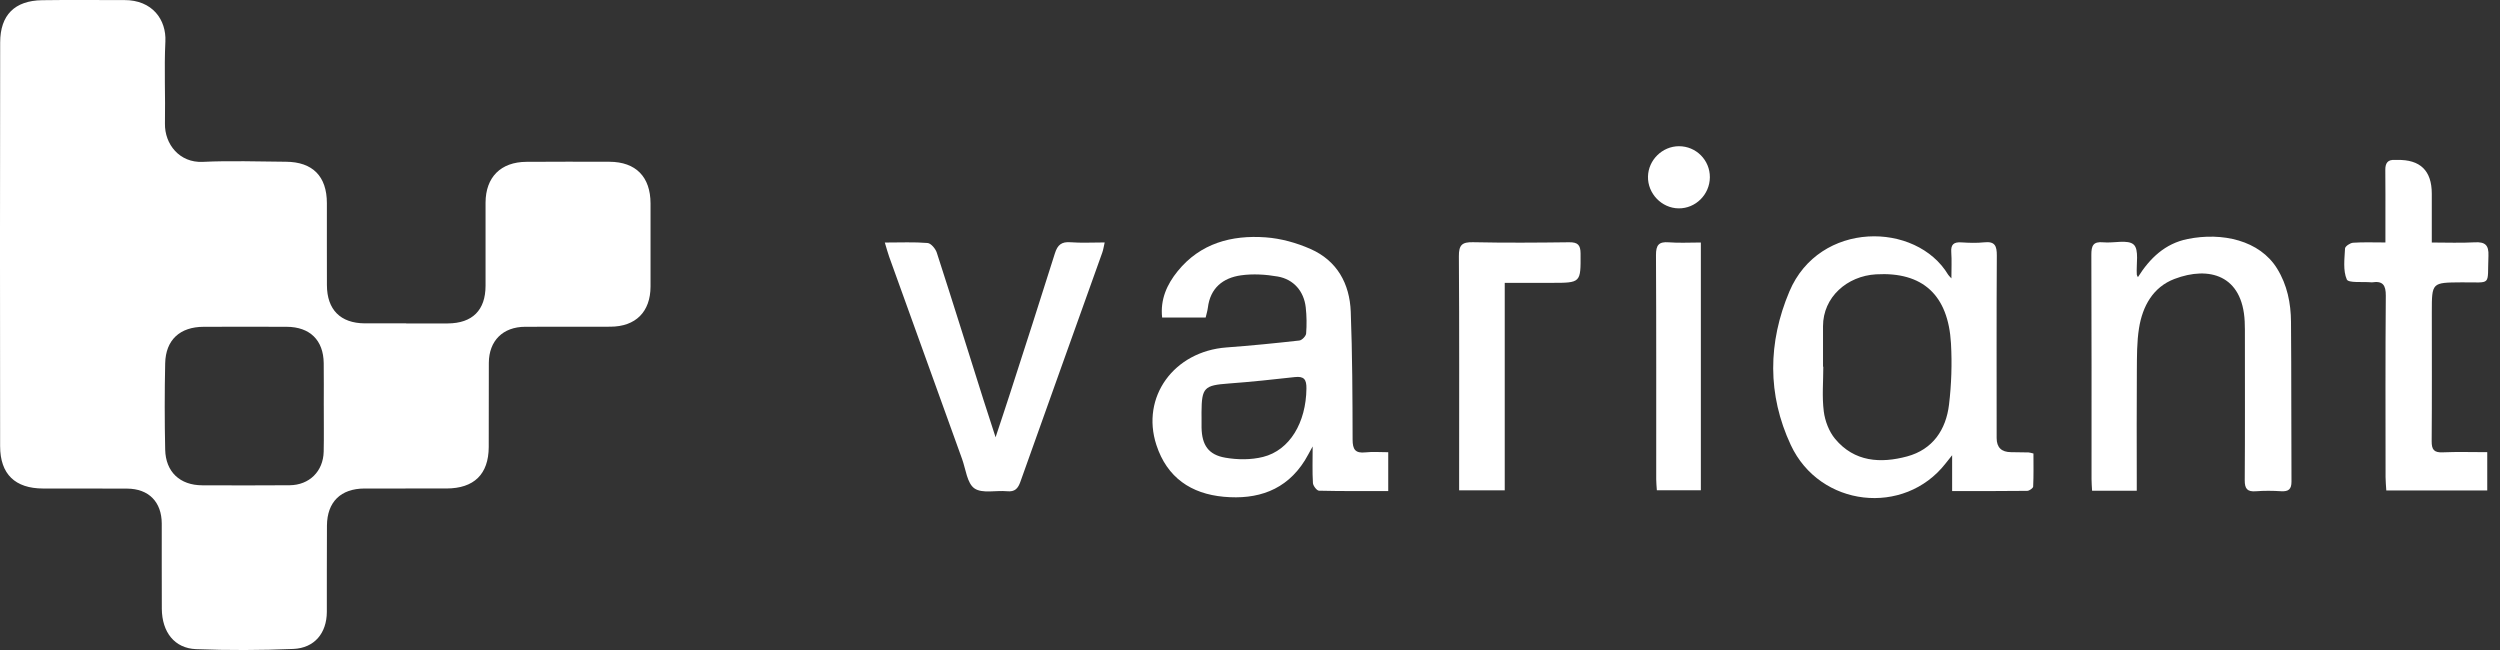 <svg width="150" height="39" viewBox="0 0 150 39" fill="none" xmlns="http://www.w3.org/2000/svg">
<rect x="0" y="0" width="150" height="39" fill="#333333" stroke="none"/>
<g clip-path="url(#clip0_494_166)">
<path d="M24.372 19.406C25.203 19.406 26.034 19.41 26.865 19.406C28.346 19.397 29.132 18.612 29.133 17.145C29.133 15.483 29.13 13.82 29.133 12.158C29.139 10.628 30.047 9.718 31.585 9.71C33.247 9.701 34.91 9.698 36.572 9.706C38.153 9.714 39.029 10.611 39.032 12.206C39.034 13.868 39.035 15.532 39.032 17.194C39.028 18.708 38.144 19.595 36.627 19.602C34.921 19.608 33.215 19.598 31.509 19.607C30.175 19.613 29.338 20.442 29.33 21.771C29.32 23.455 29.334 25.14 29.324 26.824C29.315 28.455 28.442 29.305 26.791 29.309C25.15 29.312 23.51 29.305 21.869 29.311C20.445 29.316 19.629 30.114 19.617 31.533C19.603 33.261 19.617 34.99 19.61 36.718C19.604 37.982 18.872 38.883 17.601 38.936C15.659 39.017 13.708 39.024 11.766 38.949C10.473 38.899 9.721 37.931 9.709 36.53C9.696 34.824 9.712 33.117 9.705 31.411C9.7 30.114 8.922 29.325 7.633 29.317C5.949 29.307 4.264 29.316 2.58 29.311C0.908 29.305 0.009 28.453 0.007 26.769C-0.004 18.695 -0.003 10.621 0.01 2.55C0.013 0.898 0.881 0.038 2.525 0.012C4.165 -0.015 5.806 0.012 7.447 0.004C9.155 -0.005 9.986 1.197 9.923 2.491C9.843 4.128 9.929 5.771 9.897 7.411C9.873 8.655 10.776 9.78 12.169 9.712C13.828 9.631 15.494 9.694 17.156 9.705C18.763 9.715 19.612 10.579 19.613 12.19C19.615 13.831 19.608 15.473 19.615 17.112C19.62 18.579 20.426 19.39 21.877 19.401C22.708 19.407 23.539 19.401 24.37 19.401V19.403L24.372 19.406ZM19.426 24.345C19.426 23.493 19.435 22.64 19.423 21.788C19.406 20.412 18.596 19.615 17.204 19.608C15.543 19.6 13.883 19.604 12.222 19.608C10.799 19.611 9.941 20.391 9.911 21.797C9.874 23.523 9.874 25.251 9.911 26.976C9.939 28.316 10.801 29.114 12.13 29.118C13.879 29.122 15.626 29.131 17.375 29.115C18.562 29.105 19.393 28.281 19.421 27.1C19.442 26.182 19.424 25.264 19.427 24.346L19.426 24.345Z" fill="white"/>
<path d="M117.084 16.704C117.084 16.116 117.111 15.621 117.076 15.13C117.042 14.656 117.239 14.514 117.684 14.543C118.141 14.572 118.605 14.588 119.06 14.539C119.696 14.471 119.812 14.757 119.809 15.33C119.787 18.981 119.799 22.632 119.799 26.283C119.799 26.846 120.088 27.128 120.665 27.13C121.015 27.131 121.365 27.137 121.714 27.146C121.777 27.147 121.84 27.172 122.007 27.21C122.007 27.857 122.022 28.527 121.99 29.194C121.986 29.288 121.759 29.45 121.633 29.451C120.151 29.47 118.667 29.463 117.128 29.463V27.314C116.93 27.562 116.832 27.684 116.736 27.806C114.25 30.991 109.188 30.433 107.446 26.698C106.038 23.682 106.07 20.552 107.364 17.488C109.162 13.233 114.971 13.283 116.892 16.486C116.922 16.536 116.969 16.574 117.085 16.704H117.084ZM109.381 22.002C109.381 22.002 109.391 22.002 109.398 22.002C109.398 22.898 109.315 23.806 109.427 24.688C109.5 25.262 109.742 25.895 110.108 26.334C111.261 27.717 112.832 27.814 114.426 27.385C115.962 26.97 116.761 25.79 116.942 24.27C117.086 23.061 117.127 21.825 117.059 20.61C116.895 17.692 115.356 16.299 112.561 16.46C110.833 16.56 109.38 17.822 109.381 19.576C109.381 20.384 109.381 21.194 109.381 22.003V22.002Z" fill="white"/>
<path d="M83.294 27.134V29.463C81.884 29.463 80.51 29.476 79.14 29.442C79.008 29.439 78.787 29.149 78.776 28.983C78.734 28.308 78.759 27.629 78.759 26.786C78.553 27.156 78.432 27.398 78.29 27.626C77.159 29.435 75.426 29.988 73.431 29.807C71.467 29.628 70.024 28.66 69.383 26.698C68.445 23.824 70.426 21.081 73.593 20.846C75.051 20.739 76.507 20.594 77.961 20.431C78.117 20.414 78.356 20.166 78.368 20.011C78.409 19.491 78.402 18.96 78.344 18.44C78.237 17.483 77.625 16.758 76.662 16.591C75.943 16.466 75.177 16.419 74.458 16.52C73.377 16.673 72.615 17.282 72.472 18.462C72.448 18.652 72.389 18.838 72.339 19.053H69.728C69.609 17.959 70.02 17.061 70.658 16.273C72.02 14.594 73.895 14.094 75.939 14.241C76.853 14.307 77.793 14.568 78.633 14.94C80.223 15.641 80.981 17.017 81.045 18.702C81.141 21.256 81.151 23.812 81.156 26.369C81.156 26.966 81.314 27.209 81.931 27.142C82.359 27.095 82.796 27.133 83.295 27.133L83.294 27.134ZM72.093 25.004C72.093 25.222 72.089 25.442 72.093 25.66C72.116 26.699 72.498 27.288 73.526 27.463C74.258 27.59 75.068 27.595 75.784 27.415C77.392 27.011 78.364 25.346 78.386 23.311C78.393 22.768 78.244 22.562 77.688 22.625C76.367 22.774 75.043 22.913 73.718 23.011C72.25 23.12 72.101 23.254 72.091 24.742C72.091 24.83 72.091 24.916 72.092 25.004H72.093Z" fill="white"/>
<path d="M128.204 29.443H125.525C125.513 29.206 125.492 28.977 125.492 28.747C125.491 24.263 125.5 19.779 125.481 15.294C125.479 14.748 125.584 14.479 126.196 14.539C126.822 14.601 127.673 14.354 128.023 14.677C128.355 14.983 128.166 15.855 128.208 16.477C128.211 16.512 128.237 16.547 128.274 16.631C128.995 15.486 129.907 14.614 131.254 14.341C133.326 13.921 135.58 14.414 136.629 16.119C137.235 17.102 137.451 18.188 137.46 19.31C137.487 22.503 137.471 25.698 137.489 28.891C137.492 29.359 137.309 29.501 136.864 29.474C136.363 29.442 135.856 29.437 135.356 29.476C134.837 29.517 134.68 29.326 134.684 28.809C134.705 25.965 134.694 23.122 134.694 20.278C134.694 19.95 134.698 19.621 134.682 19.293C134.551 16.503 132.542 15.947 130.467 16.737C129.18 17.227 128.552 18.373 128.342 19.686C128.208 20.521 128.218 21.383 128.211 22.234C128.194 24.378 128.206 26.522 128.206 28.665C128.206 28.9 128.206 29.136 128.206 29.439L128.204 29.443Z" fill="white"/>
<path d="M149.235 27.13V29.428H143.178C143.163 29.151 143.134 28.896 143.134 28.64C143.131 25.008 143.119 21.375 143.148 17.744C143.153 17.114 142.971 16.842 142.337 16.939C142.316 16.942 142.293 16.941 142.271 16.939C141.76 16.892 140.906 16.993 140.807 16.766C140.574 16.229 140.671 15.533 140.702 14.905C140.709 14.778 141.008 14.577 141.183 14.564C141.788 14.522 142.4 14.548 143.125 14.548C143.125 14.065 143.125 13.637 143.125 13.209C143.125 12.202 143.13 11.197 143.119 10.19C143.115 9.782 143.27 9.566 143.697 9.596C143.74 9.599 143.785 9.596 143.828 9.596C145.214 9.565 145.907 10.24 145.907 11.619C145.907 12.558 145.907 13.497 145.907 14.551C146.798 14.551 147.642 14.586 148.483 14.539C149.11 14.504 149.333 14.706 149.307 15.347C149.23 17.21 149.551 16.925 147.693 16.941C145.909 16.955 145.909 16.941 145.909 18.722C145.909 21.305 145.921 23.886 145.9 26.467C145.896 26.982 146.043 27.164 146.568 27.14C147.439 27.102 148.312 27.13 149.236 27.13H149.235Z" fill="white"/>
<path d="M53.09 14.552C54.045 14.552 54.853 14.513 55.654 14.58C55.858 14.597 56.131 14.921 56.207 15.159C57.155 18.085 58.07 21.022 58.997 23.955C59.22 24.662 59.453 25.365 59.735 26.236C60.055 25.268 60.334 24.441 60.601 23.611C61.505 20.808 62.414 18.006 63.295 15.197C63.453 14.695 63.693 14.493 64.229 14.535C64.877 14.585 65.533 14.547 66.281 14.547C66.221 14.807 66.197 14.991 66.135 15.16C64.498 19.742 62.854 24.32 61.224 28.905C61.079 29.311 60.893 29.521 60.428 29.475C59.762 29.409 58.935 29.627 58.467 29.304C58.024 28.998 57.947 28.154 57.725 27.54C56.265 23.497 54.807 19.453 53.351 15.408C53.266 15.171 53.202 14.924 53.089 14.552H53.09Z" fill="white"/>
<path d="M90.284 16.972V29.418H87.548C87.548 29.133 87.548 28.877 87.548 28.621C87.548 24.205 87.562 19.788 87.533 15.373C87.529 14.703 87.72 14.518 88.38 14.533C90.303 14.575 92.227 14.56 94.15 14.536C94.662 14.53 94.832 14.694 94.834 15.21C94.845 16.971 94.862 16.971 93.08 16.971C92.186 16.971 91.292 16.971 90.284 16.971V16.972Z" fill="white"/>
<path d="M102.051 14.548V29.417H99.411C99.396 29.176 99.373 28.963 99.373 28.752C99.371 24.269 99.383 19.788 99.359 15.306C99.357 14.699 99.53 14.491 100.134 14.539C100.741 14.588 101.355 14.55 102.051 14.55V14.548Z" fill="white"/>
<path d="M102.592 10.639C102.583 11.673 101.736 12.514 100.716 12.502C99.7 12.49 98.857 11.614 98.879 10.594C98.9 9.6 99.737 8.778 100.731 8.773C101.764 8.768 102.601 9.608 102.592 10.64V10.639Z" fill="white"/>
</g>
<defs>
<clipPath id="clip0_494_166">
<rect width="150" height="39" fill="white"/>
</clipPath>
</defs>
</svg>

